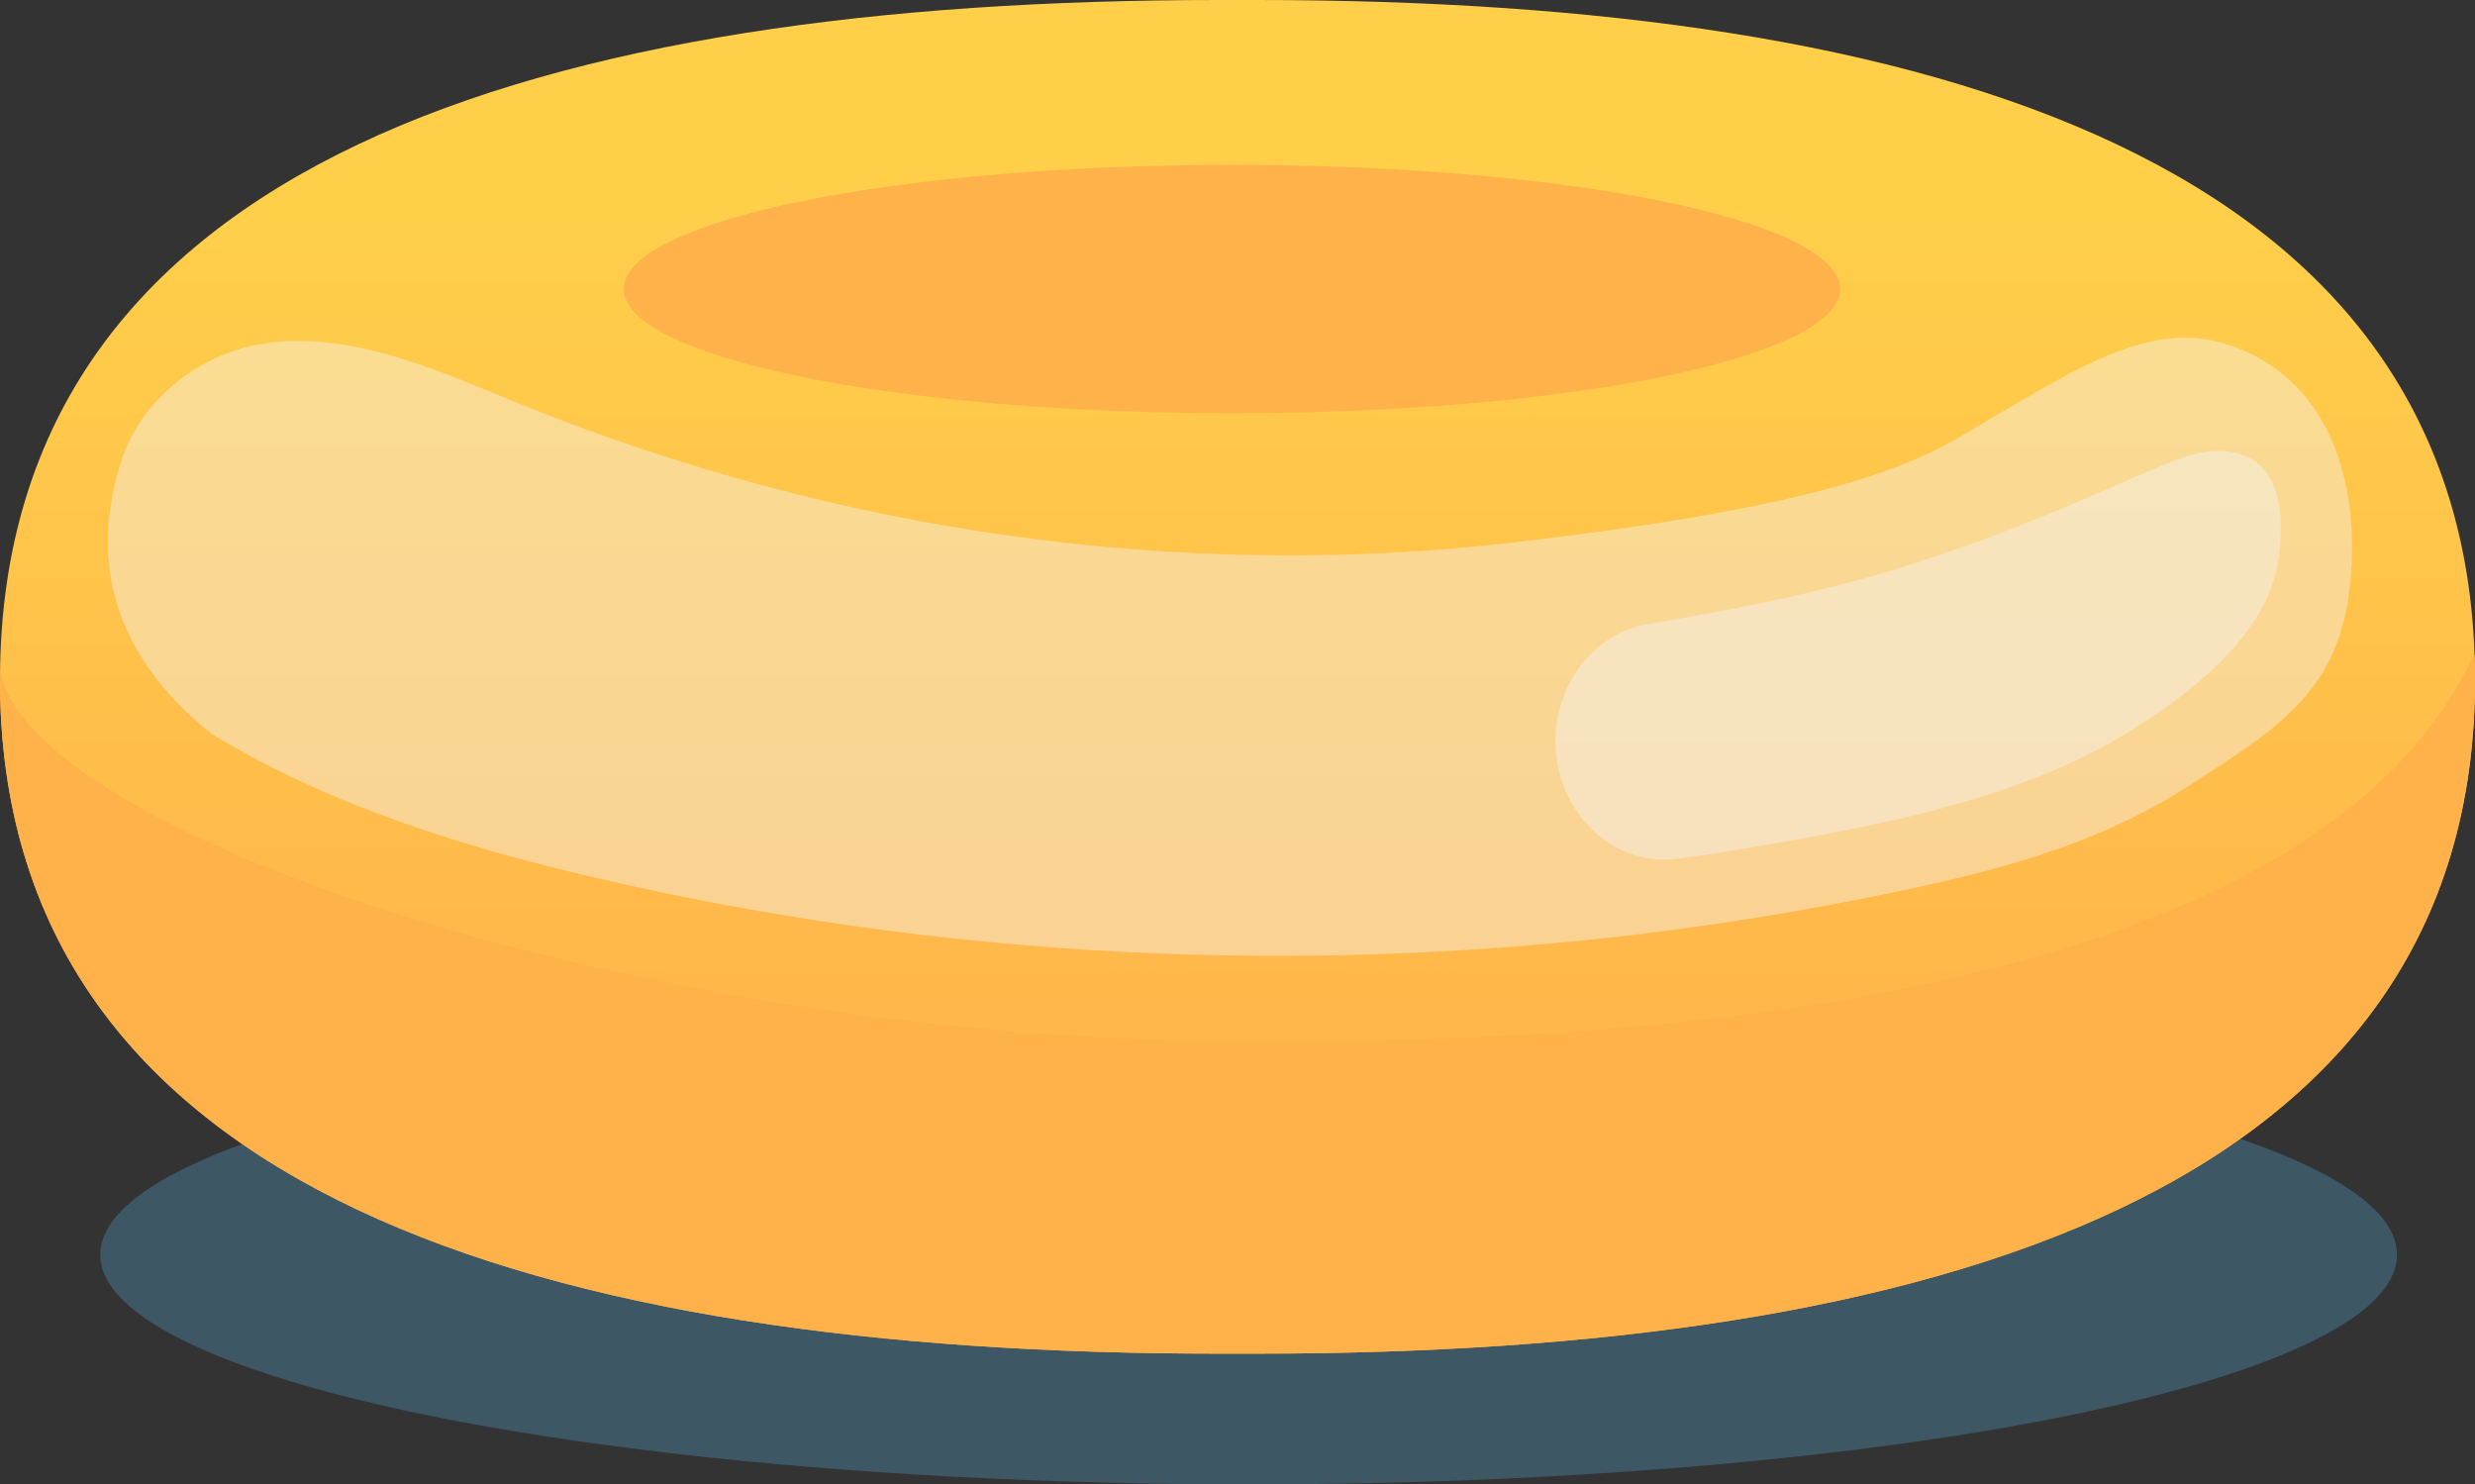 <?xml version="1.0" encoding="UTF-8"?> <svg xmlns="http://www.w3.org/2000/svg" xmlns:xlink="http://www.w3.org/1999/xlink" viewBox="0 0 151.06 90.6"><rect x="0" y="0" width="151.06" height="90.6" fill="#333333" stroke="none"/><defs><style> .cls-1 { fill: #f4f4f4; mix-blend-mode: overlay; opacity: .43; } .cls-2, .cls-3, .cls-4 { mix-blend-mode: multiply; } .cls-2, .cls-5 { fill: #ffb14a; } .cls-6 { fill: url(#Degradado_sin_nombre_2); } .cls-7 { isolation: isolate; } .cls-3 { fill: #446d82; opacity: .63; } </style><linearGradient id="Degradado_sin_nombre_2" data-name="Degradado sin nombre 2" x1="75.53" y1="-4.74" x2="75.53" y2="72.36" gradientUnits="userSpaceOnUse"><stop offset=".22" stop-color="#ffcf4a"></stop><stop offset="1" stop-color="#ffb14a"></stop></linearGradient></defs><g class="cls-7"><g id="Layer_2" data-name="Layer 2"><g id="Objects"><g><ellipse class="cls-3" cx="76.21" cy="76.58" rx="70.09" ry="14.02"></ellipse><g><path class="cls-6" d="M76.66,0c-.38,0-.75,0-1.13,0-.38,0-.75,0-1.13,0C33.31,0,.14,9.75,0,41.31c-.14,31.56,33.31,41.31,74.4,41.31.38,0,.75,0,1.13,0,.38,0,.75,0,1.13,0,41.09,0,74.54-9.75,74.4-41.31S117.75,0,76.66,0Z"></path><ellipse class="cls-2" cx="75.19" cy="17.64" rx="37.12" ry="7.58"></ellipse><g class="cls-4"><path class="cls-5" d="M76.19,63.59C38.07,63.46,1.19,50.49.01,40.78c0,.18-.01.35-.01.53-.14,31.56,33.31,41.31,74.4,41.31.38,0,.75,0,1.13,0,.38,0,.75,0,1.13,0,41.09,0,74.54-9.75,74.4-41.31,0-.46-.01-.92-.03-1.38-3.64,7.54-15.38,23.86-74.84,23.66Z"></path></g><path class="cls-1" d="M16.46,20.91c5.29-.61,10.4,1.76,15.34,3.77,19.11,7.75,40.11,10.81,60.56,8.43,23.07-2.68,25.83-5.69,29.86-7.99,4.03-2.3,8.78-5.46,13.25-4.23,6.99,1.93,8.7,9.09,7.91,15.27-.79,6.18-4.55,8.41-9.72,11.76-5.17,3.35-10.72,4.94-16.71,6.25-26.5,5.76-54.25,5.55-80.67-.61-8.09-1.89-16.19-4.41-23.35-8.76-7.69-6.12-6.72-12.83-5.56-16.58,1.22-3.92,5.03-6.83,9.09-7.3Z"></path><path class="cls-1" d="M133.72,27.77c-2.41.64-9.74,4.62-19.58,7.43-4.43,1.26-9.01,2.12-13.53,2.88-3.26.54-5.67,3.58-5.67,7.15,0,4.34,3.52,7.74,7.5,7.18,4.2-.59,8.38-1.33,12.51-2.22,5.22-1.14,10.55-2.76,15.05-5.56,5-3.1,8.56-6.6,9.08-10.6.88-6.82-3.11-6.87-5.36-6.27Z"></path></g></g></g></g></g></svg> 